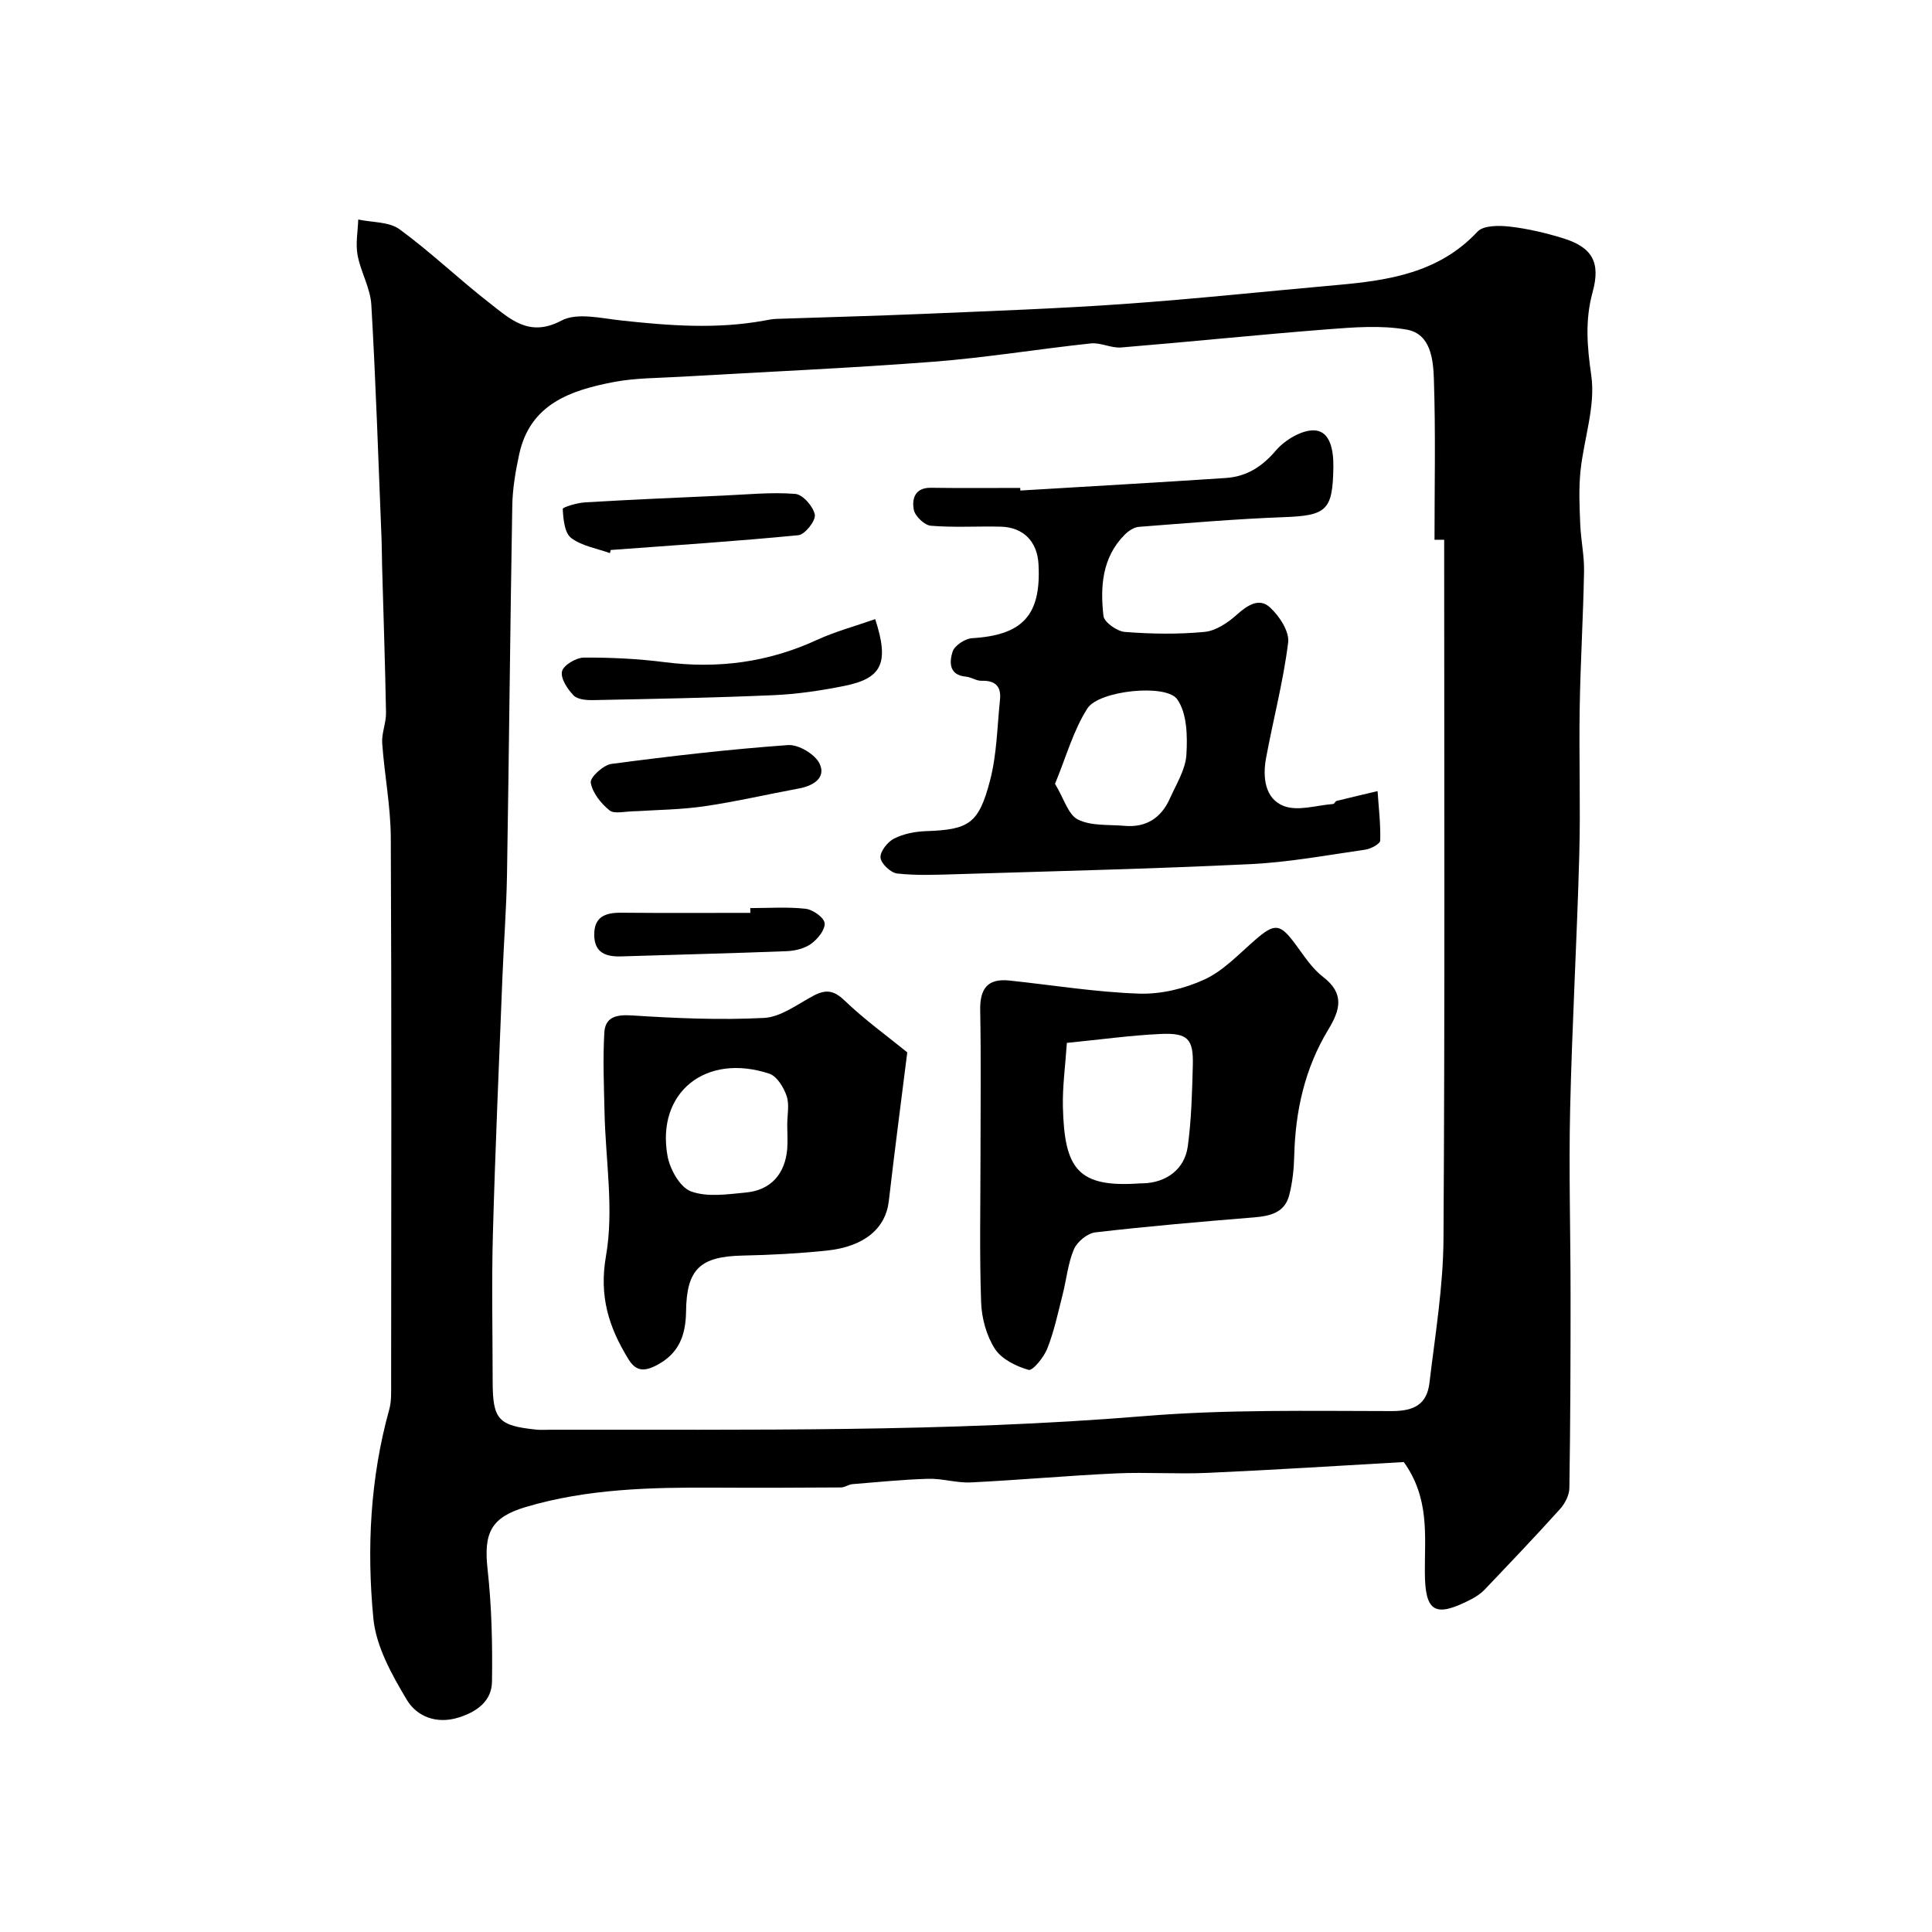 <svg enable-background="new 0 0 400 400" viewBox="0 0 400 400" xmlns="http://www.w3.org/2000/svg"><g fill="#000001"><path d="m290.64 302.7c-13.2.75-26.88 1.63-40.57 2.24-6.32.29-12.67-.18-18.99.11-10.04.46-20.06 1.38-30.1 1.87-2.91.14-5.88-.84-8.8-.75-5.25.15-10.48.68-15.72 1.11-.79.07-1.56.67-2.34.68-8.72.06-17.44.09-26.17.04-13.18-.07-26.34.22-39.1 4.01-7.31 2.17-8.72 5.46-7.9 12.91.85 7.71 1.03 15.52.91 23.28-.06 3.93-3.04 6.17-6.86 7.38-4.63 1.46-8.7-.19-10.78-3.66-3.1-5.19-6.36-11.03-6.92-16.84-1.39-14.47-.66-29.03 3.28-43.23.48-1.72.4-3.61.4-5.43.02-37.66.11-75.31-.07-112.97-.03-6.53-1.32-13.05-1.78-19.59-.14-2.06.82-4.19.79-6.28-.18-10.13-.53-20.26-.81-30.39-.05-1.83-.04-3.66-.11-5.49-.66-16.2-1.18-32.41-2.12-48.59-.2-3.48-2.21-6.81-2.85-10.31-.44-2.36.06-4.89.14-7.35 2.89.62 6.38.43 8.57 2.03 6.48 4.74 12.31 10.36 18.66 15.29 4.24 3.29 8.17 7.15 14.85 3.6 3.21-1.7 8.17-.48 12.28-.03 9.95 1.09 19.86 1.85 29.79.02.81-.15 1.62-.31 2.44-.34 10.1-.35 20.2-.6 30.3-1.03 13.87-.59 27.75-1.08 41.59-2.05 14.75-1.04 29.47-2.62 44.2-3.93 10.71-.96 21.09-2.52 29.05-11.05 1.22-1.31 4.44-1.3 6.64-1.05 3.7.42 7.39 1.29 10.96 2.38 6.16 1.88 7.94 4.99 6.23 11.21-1.6 5.81-1.13 11.28-.27 17.27.91 6.35-1.56 13.15-2.24 19.79-.37 3.62-.2 7.31-.05 10.96.13 3.26.85 6.52.79 9.76-.17 9.43-.75 18.86-.9 28.3-.17 10.16.19 20.33-.09 30.49-.48 17.54-1.49 35.06-1.89 52.6-.29 12.89.09 25.8.09 38.7 0 13.24-.04 26.49-.25 39.73-.02 1.47-.92 3.21-1.95 4.35-5.1 5.66-10.36 11.17-15.61 16.68-.77.81-1.77 1.47-2.77 1.99-7.52 3.88-9.55 2.67-9.59-5.6-.04-7.58 1.02-15.3-4.36-22.82zm8.36-190.95c-.67 0-1.34 0-2 .01 0-11.1.24-22.21-.13-33.29-.14-4.03-.65-9.34-5.6-10.22-5.32-.95-10.97-.49-16.44-.07-14.25 1.11-28.46 2.59-42.71 3.76-2.05.17-4.23-1.05-6.27-.84-10.91 1.16-21.75 2.96-32.68 3.8-17.43 1.34-34.91 2.09-52.37 3.11-4.59.27-9.27.23-13.76 1.09-8.89 1.71-17.3 4.53-19.55 14.97-.76 3.51-1.37 7.12-1.43 10.69-.44 25.42-.67 50.85-1.09 76.27-.12 7.1-.67 14.2-.95 21.3-.7 17.69-1.48 35.39-1.97 53.09-.28 10.18-.06 20.38-.05 30.57.01 7.92 1.15 9.19 9.05 10 .99.1 2 .02 3 .02 40.96-.06 81.92.54 122.84-2.82 17.01-1.4 34.17-1.06 51.27-1.04 4.66.01 7.27-1.45 7.79-5.82 1.18-9.93 2.85-19.88 2.91-29.84.3-48.25.14-96.49.14-144.74z"/><path d="m211.25 101.56c14.18-.86 28.37-1.65 42.55-2.6 4.23-.28 7.45-2.28 10.34-5.67 1.9-2.23 5.56-4.42 8.19-4.17 3.1.3 3.77 4.14 3.73 7.5-.12 9.02-1.36 10.12-10.2 10.45-10.04.37-20.07 1.24-30.09 2.01-1 .08-2.12.84-2.88 1.59-4.72 4.72-5.12 10.79-4.43 16.85.15 1.31 2.83 3.2 4.45 3.32 5.47.42 11.02.51 16.47-.01 2.34-.22 4.82-1.89 6.66-3.54 2.21-1.97 4.63-3.61 6.89-1.54 1.94 1.77 4.05 4.98 3.77 7.27-1 8.05-3.1 15.95-4.58 23.95-.73 3.95-.24 8.4 3.68 9.91 2.92 1.12 6.77-.16 10.21-.42.26-.02.45-.57.73-.64 2.82-.7 5.64-1.36 8.47-2.03.23 3.41.65 6.83.55 10.24-.02.68-1.94 1.72-3.08 1.88-7.93 1.14-15.85 2.62-23.83 3-20.34.98-40.71 1.46-61.07 2.09-4.01.12-8.06.29-12.03-.15-1.34-.15-3.36-2.06-3.45-3.3-.1-1.28 1.48-3.26 2.82-3.94 1.96-.99 4.36-1.45 6.59-1.53 8.85-.32 10.91-1.44 13.28-10.53 1.4-5.39 1.47-11.13 2.05-16.72.28-2.71-.98-3.97-3.8-3.88-1.08.04-2.16-.76-3.27-.86-3.6-.32-3.39-3.13-2.75-5.16.4-1.27 2.59-2.72 4.05-2.8 10.48-.63 14.32-4.77 13.74-15.33-.25-4.68-3.13-7.64-7.81-7.76-4.83-.12-9.68.21-14.48-.19-1.31-.11-3.26-1.97-3.52-3.29-.44-2.24.18-4.62 3.54-4.57 6.16.09 12.33.03 18.49.03 0 .17.01.35.02.54zm7.18 60.72c1.86 3.07 2.73 6.4 4.75 7.4 2.75 1.37 6.38 1.01 9.64 1.3 4.49.4 7.61-1.65 9.4-5.68 1.32-2.95 3.22-5.96 3.41-9.03.24-3.86.14-8.62-1.91-11.5-2.31-3.26-16.2-1.8-18.57 1.88-2.94 4.58-4.42 10.09-6.72 15.63z"/><path d="m203 239.63c0-10.15.13-20.31-.06-30.46-.08-4.44 1.49-6.65 6.06-6.16 8.96.95 17.89 2.41 26.87 2.71 4.51.15 9.42-1.04 13.53-2.94 3.89-1.8 7.07-5.23 10.41-8.13 4.12-3.58 5.18-3.5 8.41.86 1.76 2.37 3.42 5 5.71 6.75 4.52 3.46 3.52 6.88 1.08 10.9-4.84 7.99-6.82 16.8-7.05 26.09-.07 2.77-.36 5.6-1.06 8.26-.94 3.59-3.96 4.26-7.3 4.54-10.96.89-21.91 1.83-32.83 3.1-1.64.19-3.77 1.95-4.43 3.51-1.25 2.94-1.54 6.28-2.35 9.43-.95 3.74-1.75 7.55-3.16 11.12-.71 1.8-3.03 4.65-3.87 4.41-2.59-.74-5.61-2.23-6.99-4.38-1.75-2.72-2.73-6.35-2.84-9.64-.35-9.98-.13-19.98-.13-29.97zm17.88-23.71c-.31 4.73-.91 8.96-.82 13.17.3 13.03 3.12 16.85 16.08 15.91.17-.01.33 0 .5 0 4.8-.13 8.63-2.89 9.28-7.67.75-5.52.89-11.13 1.04-16.71.15-5.51-1-6.8-6.63-6.55-6.2.28-12.38 1.15-19.45 1.85z"/><path d="m187.84 217.88c-1.31 10.46-2.65 20.61-3.82 30.78-.65 5.65-5.04 9.46-12.92 10.27-5.73.59-11.51.9-17.28 1.02-8.82.18-11.67 2.73-11.78 11.56-.06 5-1.5 8.85-6.29 11.25-2.59 1.3-4.2 1-5.65-1.37-4.04-6.6-6.11-12.95-4.63-21.41 1.67-9.6-.1-19.79-.31-29.72-.12-5.49-.36-11-.04-16.47.18-3.19 2.41-3.77 5.68-3.56 9.11.59 18.28.99 27.38.52 3.47-.18 6.88-2.8 10.19-4.57 2.53-1.35 4.21-1.22 6.46.94 4.12 3.96 8.79 7.33 13.01 10.76zm-24.85 14.97c0-2 .48-4.16-.13-5.95-.61-1.78-2.01-4.08-3.57-4.6-13.16-4.37-23.45 3.87-21.09 17.02.49 2.75 2.58 6.5 4.85 7.34 3.37 1.25 7.57.6 11.37.24 5.15-.48 8.13-3.82 8.57-9.06.12-1.65 0-3.32 0-4.99z"/><path d="m181.2 128.18c2.98 9.17 1.39 12.29-6.52 13.86-4.79.95-9.69 1.68-14.56 1.89-12.42.54-24.86.77-37.29 1.02-1.39.03-3.26-.12-4.09-.98-1.26-1.32-2.72-3.53-2.38-4.97.3-1.28 2.91-2.84 4.51-2.85 5.59-.04 11.23.24 16.78.95 10.96 1.4 21.39.04 31.46-4.6 3.78-1.74 7.85-2.83 12.09-4.32z"/><path d="m126.28 114.52c-2.73-.99-5.84-1.47-8.04-3.15-1.37-1.06-1.62-3.91-1.73-5.99-.02-.39 2.98-1.27 4.61-1.37 9.56-.57 19.13-.98 28.69-1.41 4.95-.22 9.94-.74 14.85-.34 1.55.12 3.73 2.61 4.04 4.31.22 1.23-2.05 4.11-3.41 4.24-12.93 1.26-25.89 2.1-38.85 3.06-.04.2-.1.43-.16.65z"/><path d="m131.96 167.94c-2.55 0-4.74.66-5.75-.15-1.78-1.43-3.55-3.64-3.9-5.75-.18-1.09 2.61-3.66 4.28-3.88 12.14-1.61 24.33-3.02 36.55-3.9 2.17-.16 5.62 1.9 6.55 3.85 1.38 2.92-1.28 4.58-4.26 5.13-6.54 1.21-13.03 2.73-19.6 3.69-4.88.71-9.84.74-13.87 1.01z"/><path d="m155.34 188.01c3.82 0 7.67-.28 11.45.14 1.49.17 3.82 1.81 3.94 2.97.14 1.36-1.44 3.3-2.79 4.28-1.36.98-3.33 1.46-5.06 1.53-11.39.45-22.79.71-34.19 1.08-3.23.11-5.64-.7-5.66-4.48-.02-3.76 2.34-4.59 5.6-4.56 8.91.08 17.82.03 26.72.03-.01-.33-.01-.66-.01-.99z"/></g></svg>